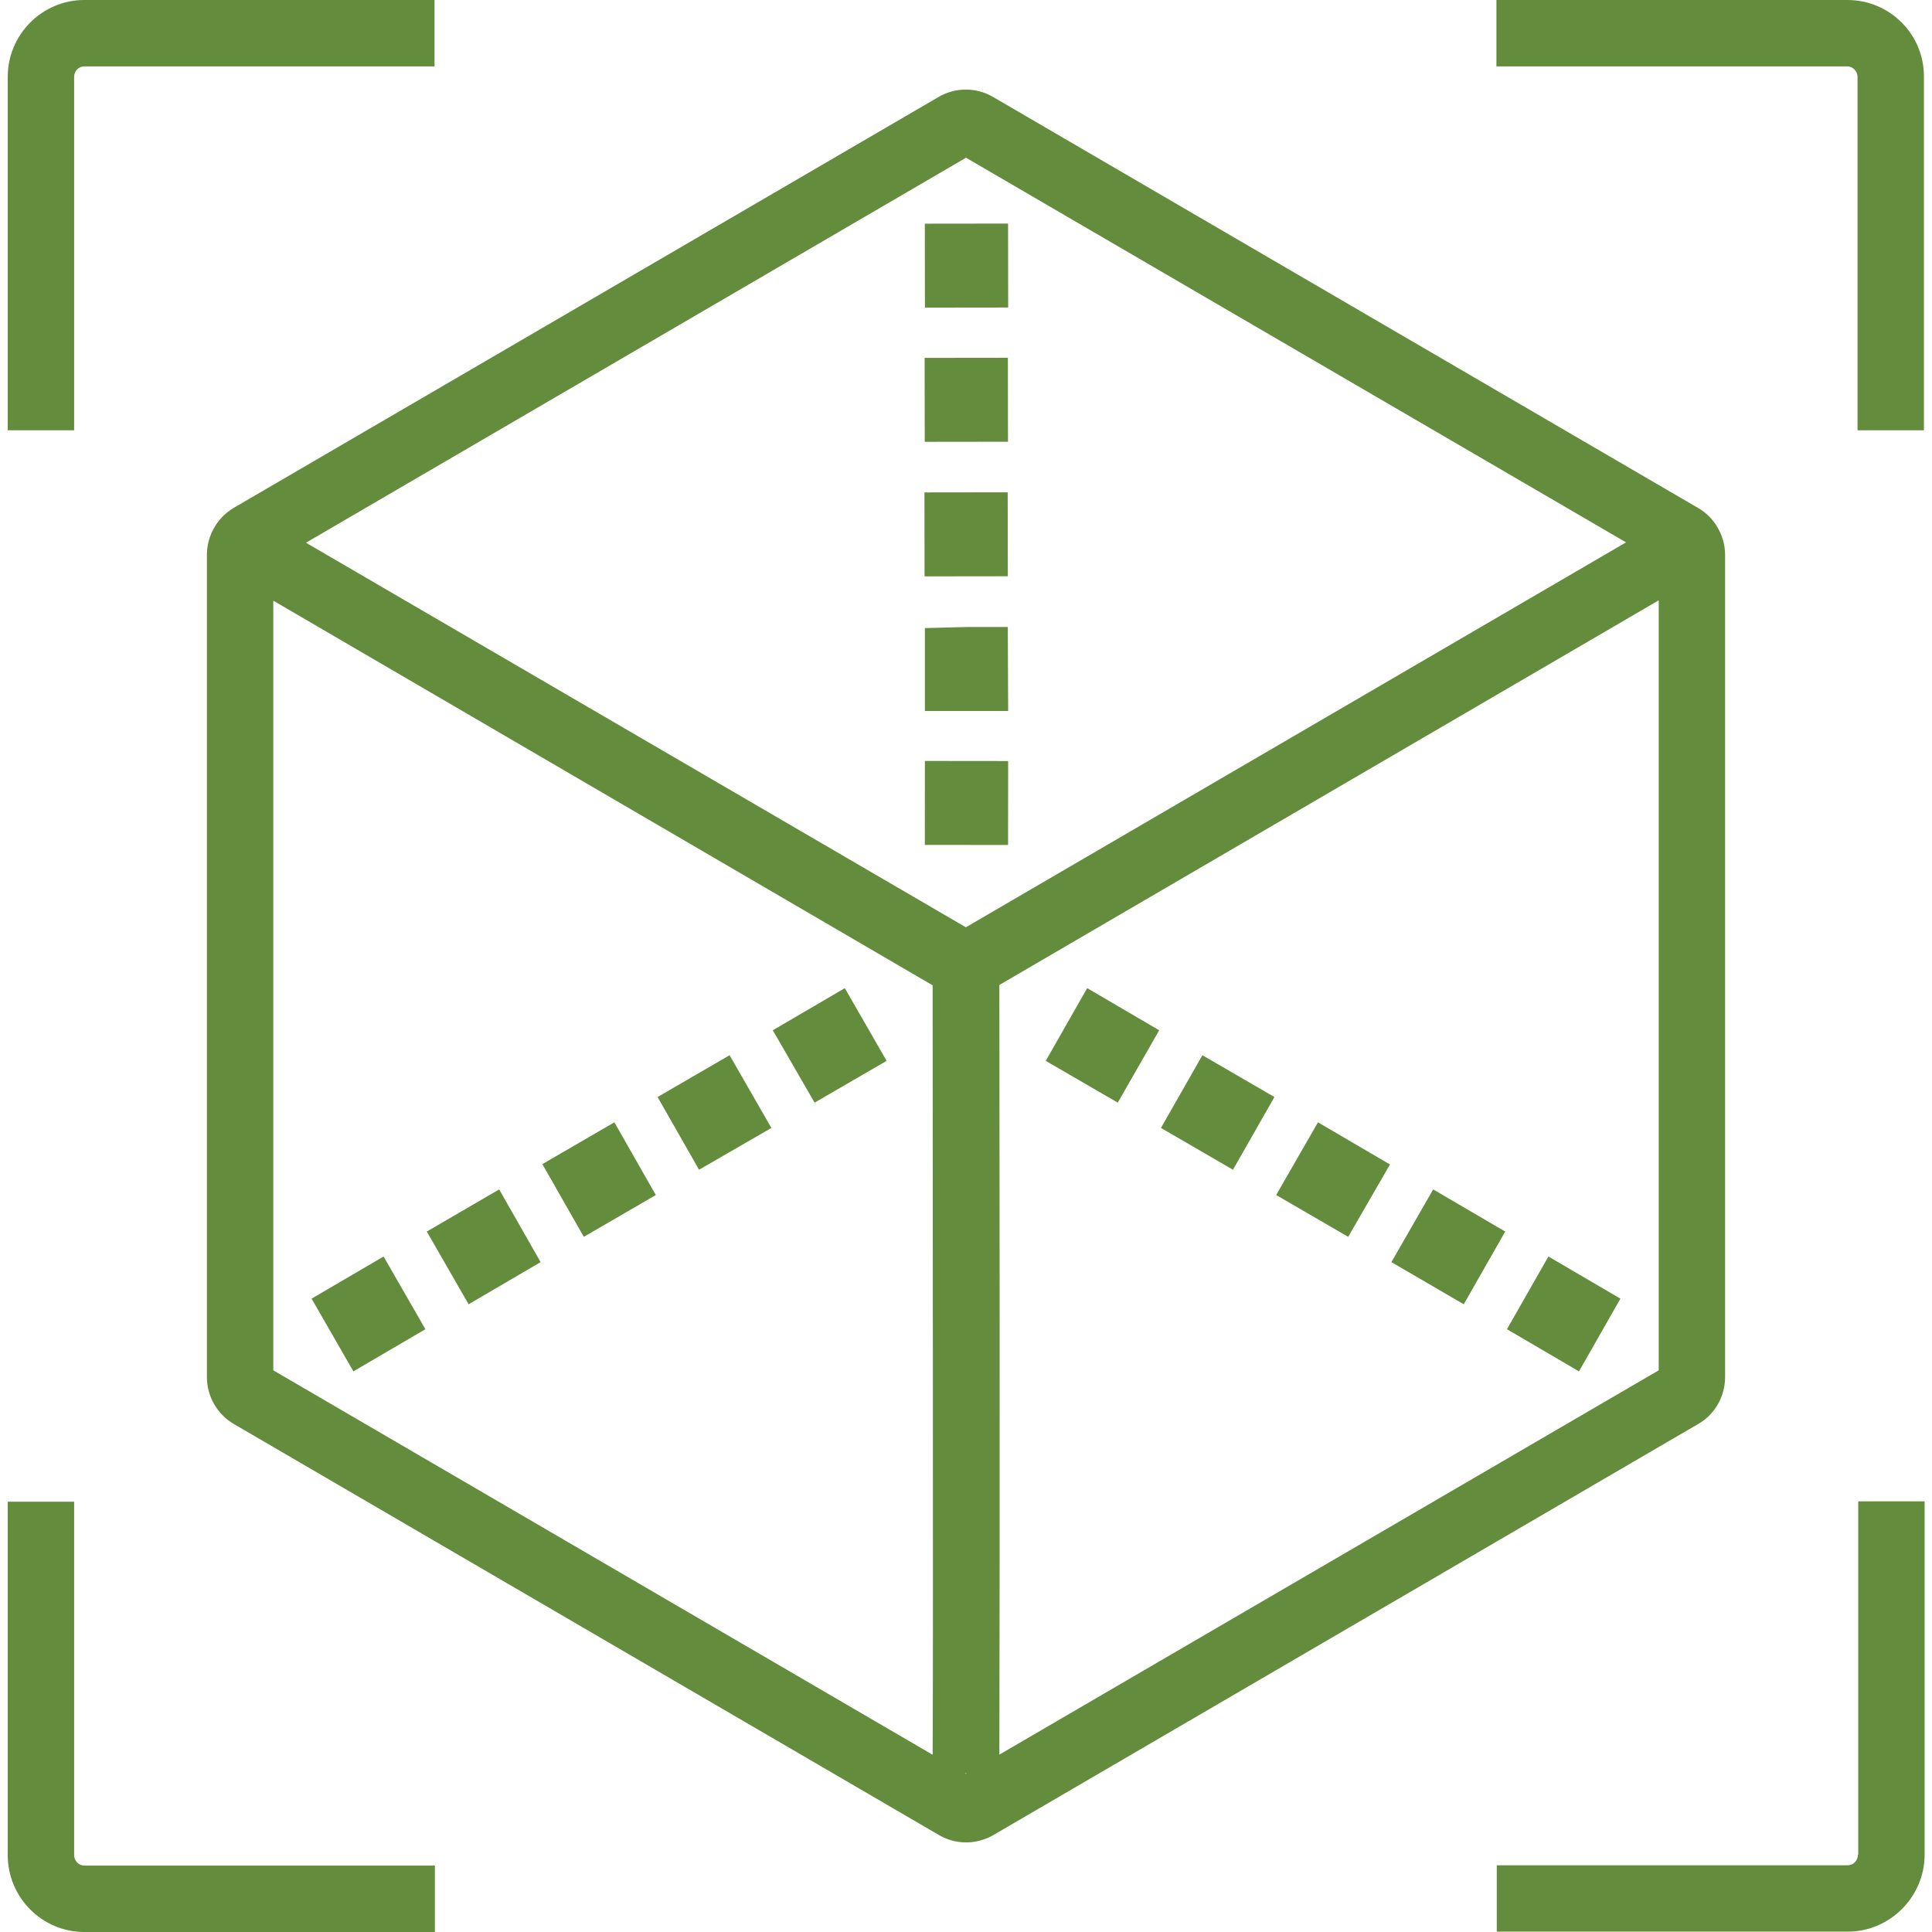 <?xml version="1.0" encoding="UTF-8"?>
<svg id="Layer_1" xmlns="http://www.w3.org/2000/svg" viewBox="0 0 55 55">
  <defs>
    <style>
      .cls-1 {
        fill: #638c3d;
        stroke-width: 0px;
      }
    </style>
  </defs>
  <path class="cls-1" d="M49.11,39.2V15.8c0-.55-.3-1.07-.77-1.34L28.27,2.76c-.48-.28-1.07-.28-1.55,0L6.65,14.46c-.47.28-.76.79-.76,1.34v23.4c0,.55.29,1.06.77,1.34l20.07,11.7c.24.14.51.21.77.21s.54-.07.78-.21l20.06-11.7c.48-.27.77-.79.77-1.34ZM26.56,49.96l-18.78-10.95v-21.91l18.77,10.95c0,5.96.02,19.19,0,21.91ZM27.5,50.5l-.03-.02h.03s.03,0,.03,0h-.02ZM27.5,26.4L8.71,15.45,27.5,4.49l18.79,10.95-18.78,10.95ZM47.22,39.01l-18.77,10.94c0-1.44.02-6.15,0-21.91l18.77-10.95v21.91Z" />
  <polygon class="cls-1" points="8.87 36.97 10.06 39.04 12.11 37.84 10.92 35.77 8.87 36.97" />
  <polygon class="cls-1" points="12.15 35.06 13.34 37.13 15.39 35.93 14.21 33.86 12.15 35.06" />
  <polygon class="cls-1" points="15.44 33.14 16.62 35.21 18.67 34.02 17.49 31.95 15.44 33.14" />
  <polygon class="cls-1" points="22 29.33 23.19 31.39 25.24 30.2 24.05 28.13 22 29.33" />
  <polygon class="cls-1" points="18.72 31.23 19.9 33.3 21.96 32.11 20.77 30.04 18.72 31.23" />
  <polygon class="cls-1" points="36.28 31.23 34.23 30.04 33.05 32.11 35.1 33.3 36.28 31.23" />
  <polygon class="cls-1" points="46.13 36.97 44.08 35.77 42.9 37.84 44.95 39.04 46.13 36.97" />
  <polygon class="cls-1" points="42.85 35.06 40.8 33.86 39.61 35.93 41.67 37.13 42.85 35.06" />
  <polygon class="cls-1" points="31.82 31.39 33 29.33 30.95 28.13 29.77 30.2 31.82 31.39" />
  <polygon class="cls-1" points="39.57 33.15 37.52 31.95 36.33 34.02 38.38 35.21 39.57 33.15" />
  <rect class="cls-1" x="26.32" y="14.02" width="2.37" height="2.39" transform="translate(-.02 .03) rotate(-.07)" />
  <polygon class="cls-1" points="27.51 17.85 26.33 17.88 26.33 20.24 28.7 20.24 28.69 17.85 27.51 17.85" />
  <rect class="cls-1" x="26.32" y="6.37" width="2.37" height="2.39" transform="translate(0 .03) rotate(-.07)" />
  <rect class="cls-1" x="26.32" y="10.19" width="2.37" height="2.39" transform="translate(-.01 .03) rotate(-.07)" />
  <rect class="cls-1" x="26.32" y="21.68" width="2.39" height="2.37" transform="translate(4.62 50.35) rotate(-89.94)" />
  <path class="cls-1" d="M2.11,2.19c0-.17.13-.3.29-.3h9.97V0H2.4C1.2,0,.22.98.22,2.19v10.06h1.89V2.19Z" />
  <path class="cls-1" d="M2.11,52.81v-10.06H.22v10.06c0,1.21.98,2.19,2.18,2.19h9.98v-1.89H2.4c-.16,0-.29-.14-.29-.3Z" />
  <path class="cls-1" d="M52.59,0h-9.99v1.89h9.99c.16,0,.29.14.29.3v10.06h1.89V2.19C54.78.98,53.8,0,52.59,0Z" />
  <path class="cls-1" d="M52.89,52.8c0,.17-.13.3-.29.3h-9.99v1.89h9.99c1.2,0,2.19-.99,2.19-2.19v-10.06h-1.89v10.06Z" />
</svg>